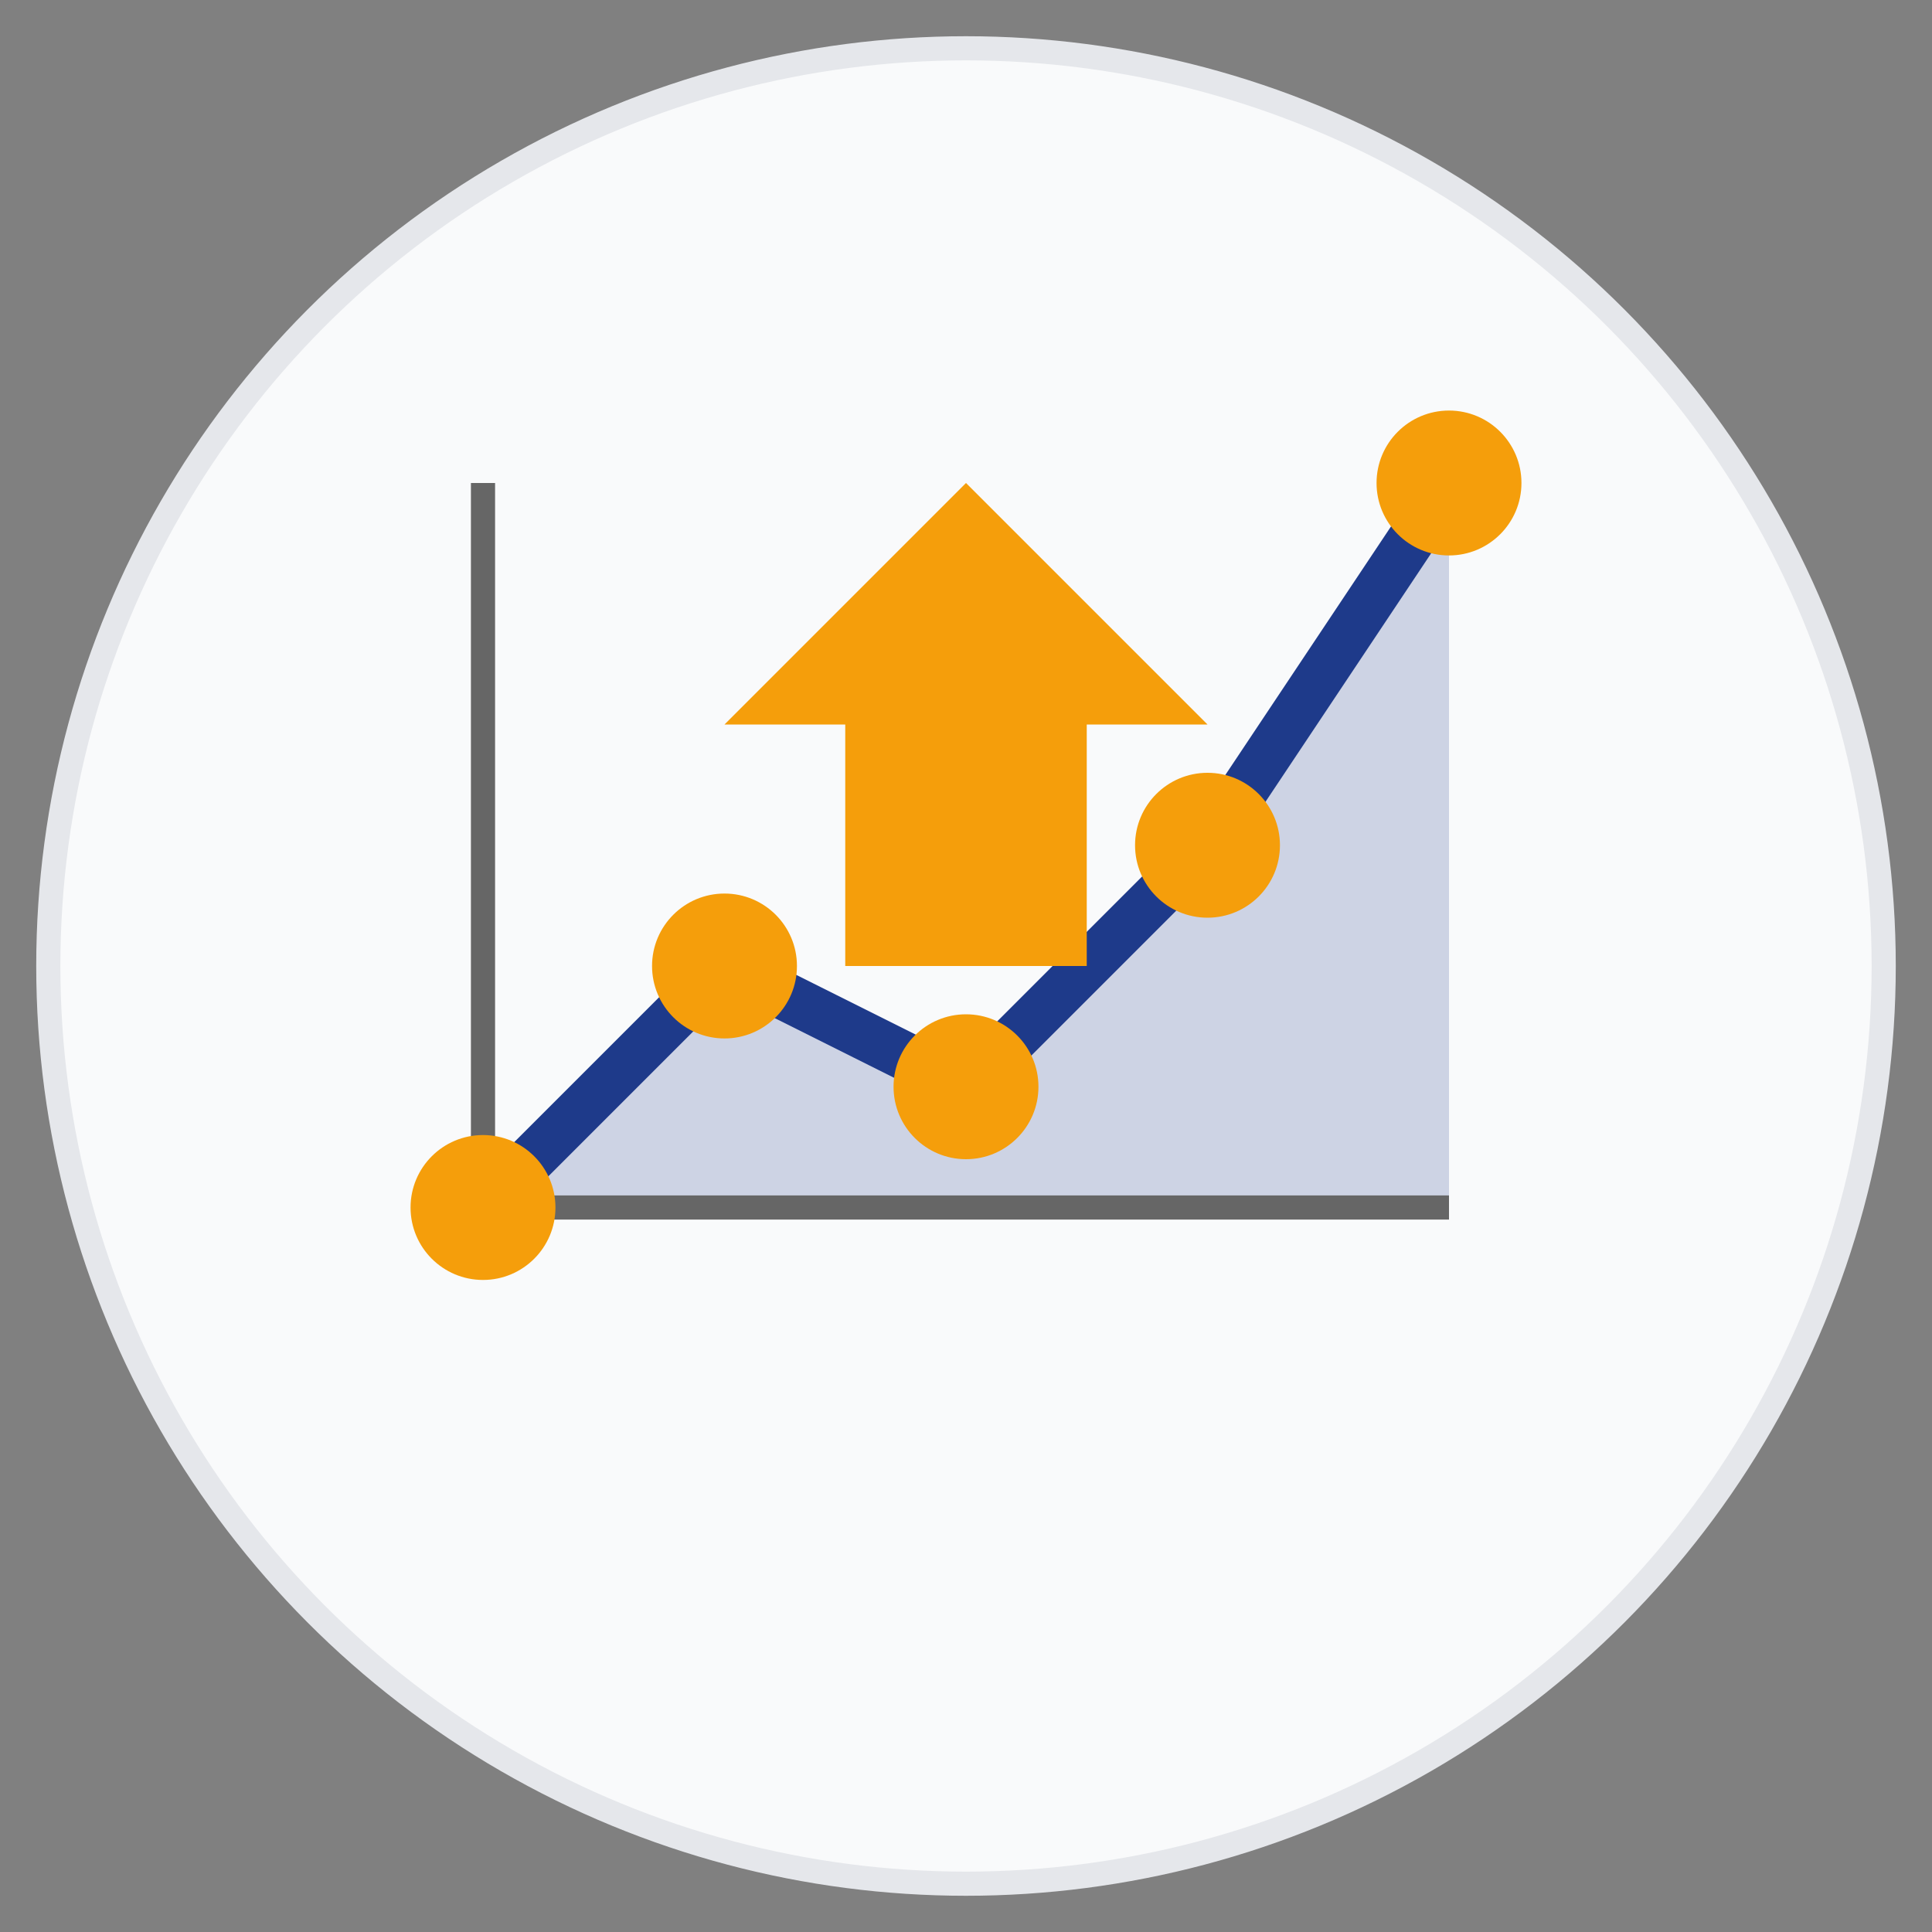 <svg width="80" height="80" viewBox="0 0 80 80" xmlns="http://www.w3.org/2000/svg">
  <rect x="0" y="0" width="80" height="80" fill="#808080" stroke="none"/>
  <style>
    .main-color { fill: #1e3a8a; }
    .accent-color { fill: #f59e0b; }
    .light-color { fill: #f9fafb; }
  </style>
  
  <!-- Background circle -->
  <circle cx="40" cy="40" r="38" class="light-color" stroke="#e5e7eb" stroke-width="1"/>
  
  <!-- Growth chart -->
  <g transform="translate(20, 50)">
    <path d="M0 0 L10 -10 L20 -5 L30 -15 L40 -30" stroke="none" fill="none" id="chartPath"/>
    <path d="M0 0 L10 -10 L20 -5 L30 -15 L40 -30 L40 0 Z" class="main-color" fill-opacity="0.2"/>
    <path d="M0 0 L10 -10 L20 -5 L30 -15 L40 -30" stroke="#1e3a8a" stroke-width="2" fill="none"/>
    
    <!-- X and Y axis -->
    <line x1="0" y1="0" x2="40" y2="0" stroke="#666" stroke-width="1"/>
    <line x1="0" y1="0" x2="0" y2="-30" stroke="#666" stroke-width="1"/>
    
    <!-- Data points -->
    <circle cx="0" cy="0" r="3" class="accent-color"/>
    <circle cx="10" cy="-10" r="3" class="accent-color"/>
    <circle cx="20" cy="-5" r="3" class="accent-color"/>
    <circle cx="30" cy="-15" r="3" class="accent-color"/>
    <circle cx="40" cy="-30" r="3" class="accent-color"/>
  </g>
  
  <!-- Arrow up -->
  <path d="M40 20 L50 30 L45 30 L45 40 L35 40 L35 30 L30 30 Z" class="accent-color"/>
</svg>
